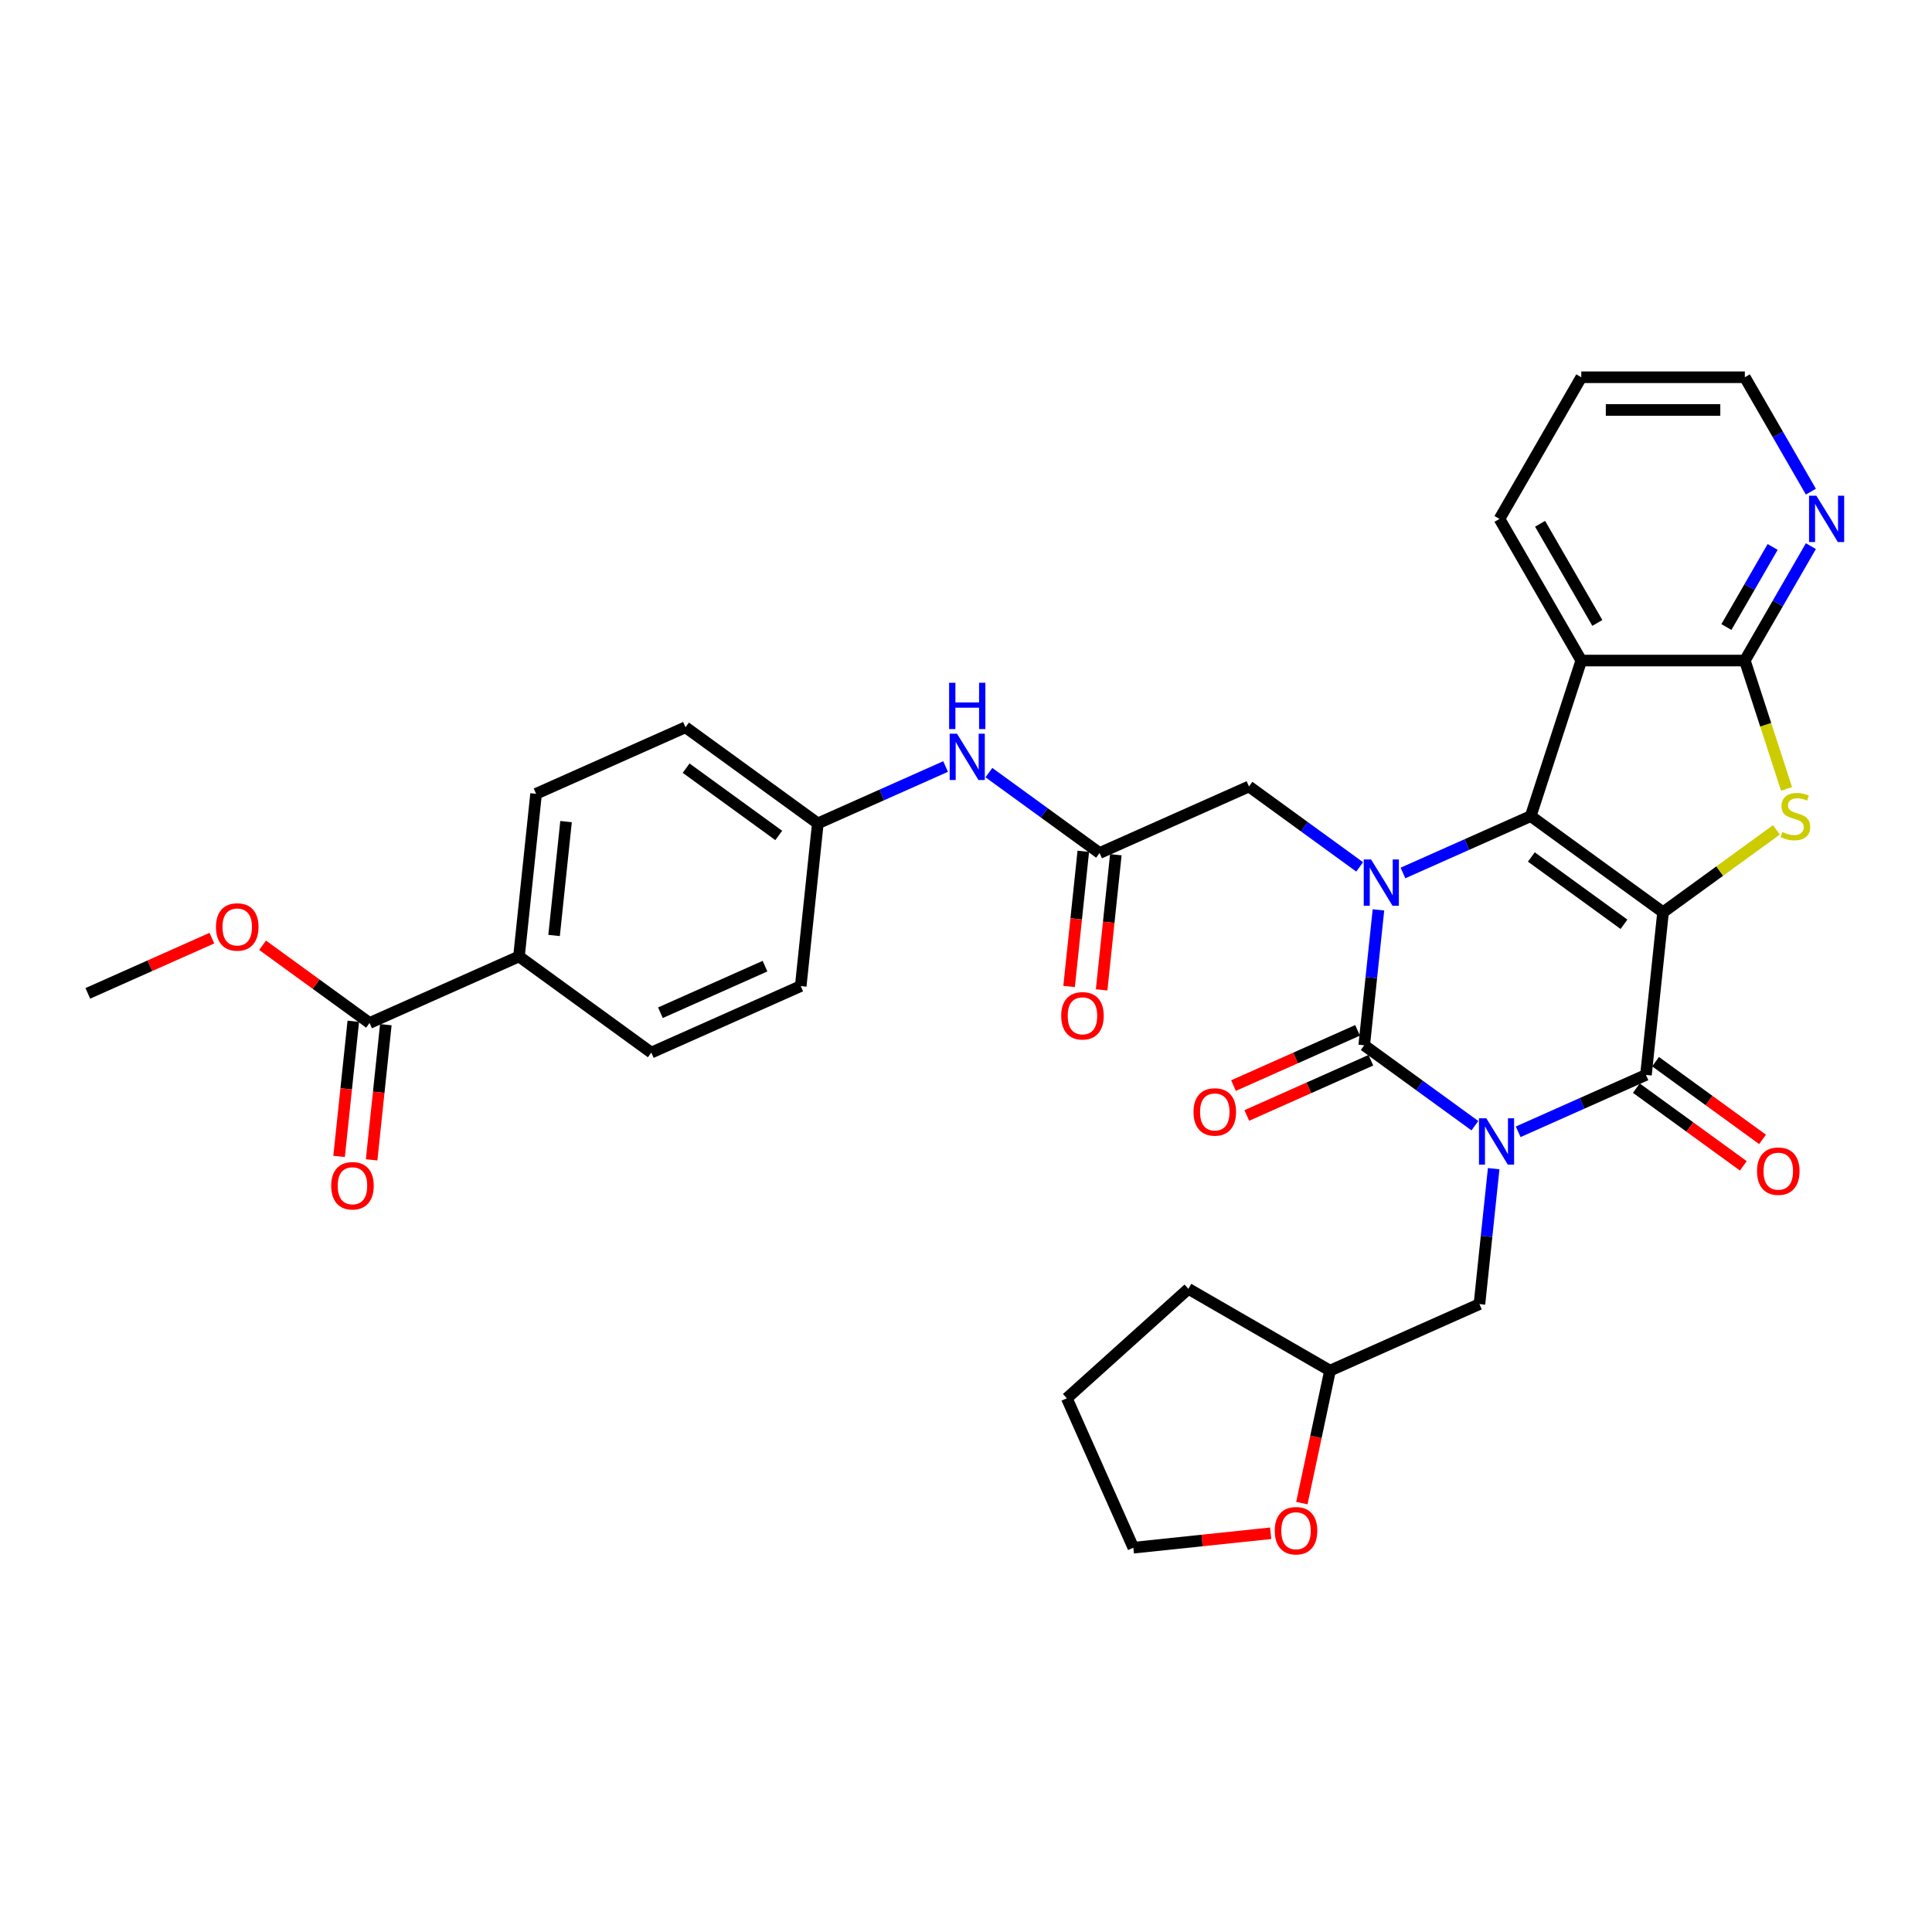 <?xml version='1.0' encoding='iso-8859-1'?>
<svg version='1.1' baseProfile='full'
              xmlns='http://www.w3.org/2000/svg'
                      xmlns:rdkit='http://www.rdkit.org/xml'
                      xmlns:xlink='http://www.w3.org/1999/xlink'
                  xml:space='preserve'
width='1000px' height='1000px' viewBox='0 0 1000 1000'>
<!-- END OF HEADER -->
<rect style='opacity:1.0;fill:#FFFFFF;stroke:none' width='1000' height='1000' x='0' y='0'> </rect>
<path class='bond-1' d='M 860.794,472.174 L 792.304,422.413' style='fill:none;fill-rule:evenodd;stroke:#000000;stroke-width:6px;stroke-linecap:butt;stroke-linejoin:miter;stroke-opacity:1' />
<path class='bond-1' d='M 840.568,478.408 L 792.625,443.575' style='fill:none;fill-rule:evenodd;stroke:#000000;stroke-width:6px;stroke-linecap:butt;stroke-linejoin:miter;stroke-opacity:1' />
<path class='bond-4' d='M 860.794,472.174 L 851.945,556.369' style='fill:none;fill-rule:evenodd;stroke:#000000;stroke-width:6px;stroke-linecap:butt;stroke-linejoin:miter;stroke-opacity:1' />
<path class='bond-5' d='M 860.794,472.174 L 890.138,450.855' style='fill:none;fill-rule:evenodd;stroke:#000000;stroke-width:6px;stroke-linecap:butt;stroke-linejoin:miter;stroke-opacity:1' />
<path class='bond-5' d='M 890.138,450.855 L 919.481,429.535' style='fill:none;fill-rule:evenodd;stroke:#CCCC00;stroke-width:6px;stroke-linecap:butt;stroke-linejoin:miter;stroke-opacity:1' />
<path class='bond-0' d='M 785.814,585.812 L 818.88,571.091' style='fill:none;fill-rule:evenodd;stroke:#0000FF;stroke-width:6px;stroke-linecap:butt;stroke-linejoin:miter;stroke-opacity:1' />
<path class='bond-0' d='M 818.88,571.091 L 851.945,556.369' style='fill:none;fill-rule:evenodd;stroke:#000000;stroke-width:6px;stroke-linecap:butt;stroke-linejoin:miter;stroke-opacity:1' />
<path class='bond-2' d='M 763.396,582.659 L 734.756,561.85' style='fill:none;fill-rule:evenodd;stroke:#0000FF;stroke-width:6px;stroke-linecap:butt;stroke-linejoin:miter;stroke-opacity:1' />
<path class='bond-2' d='M 734.756,561.85 L 706.115,541.042' style='fill:none;fill-rule:evenodd;stroke:#000000;stroke-width:6px;stroke-linecap:butt;stroke-linejoin:miter;stroke-opacity:1' />
<path class='bond-10' d='M 773.123,604.907 L 769.439,639.952' style='fill:none;fill-rule:evenodd;stroke:#0000FF;stroke-width:6px;stroke-linecap:butt;stroke-linejoin:miter;stroke-opacity:1' />
<path class='bond-10' d='M 769.439,639.952 L 765.756,674.998' style='fill:none;fill-rule:evenodd;stroke:#000000;stroke-width:6px;stroke-linecap:butt;stroke-linejoin:miter;stroke-opacity:1' />
<path class='bond-3' d='M 792.304,422.413 L 759.238,437.134' style='fill:none;fill-rule:evenodd;stroke:#000000;stroke-width:6px;stroke-linecap:butt;stroke-linejoin:miter;stroke-opacity:1' />
<path class='bond-3' d='M 759.238,437.134 L 726.173,451.856' style='fill:none;fill-rule:evenodd;stroke:#0000FF;stroke-width:6px;stroke-linecap:butt;stroke-linejoin:miter;stroke-opacity:1' />
<path class='bond-6' d='M 792.304,422.413 L 818.465,341.897' style='fill:none;fill-rule:evenodd;stroke:#000000;stroke-width:6px;stroke-linecap:butt;stroke-linejoin:miter;stroke-opacity:1' />
<path class='bond-12' d='M 702.671,533.308 L 670.563,547.603' style='fill:none;fill-rule:evenodd;stroke:#000000;stroke-width:6px;stroke-linecap:butt;stroke-linejoin:miter;stroke-opacity:1' />
<path class='bond-12' d='M 670.563,547.603 L 638.454,561.899' style='fill:none;fill-rule:evenodd;stroke:#FF0000;stroke-width:6px;stroke-linecap:butt;stroke-linejoin:miter;stroke-opacity:1' />
<path class='bond-12' d='M 709.558,548.775 L 677.449,563.071' style='fill:none;fill-rule:evenodd;stroke:#000000;stroke-width:6px;stroke-linecap:butt;stroke-linejoin:miter;stroke-opacity:1' />
<path class='bond-12' d='M 677.449,563.071 L 645.341,577.367' style='fill:none;fill-rule:evenodd;stroke:#FF0000;stroke-width:6px;stroke-linecap:butt;stroke-linejoin:miter;stroke-opacity:1' />
<path class='bond-35' d='M 706.115,541.042 L 709.798,505.996' style='fill:none;fill-rule:evenodd;stroke:#000000;stroke-width:6px;stroke-linecap:butt;stroke-linejoin:miter;stroke-opacity:1' />
<path class='bond-35' d='M 709.798,505.996 L 713.482,470.951' style='fill:none;fill-rule:evenodd;stroke:#0000FF;stroke-width:6px;stroke-linecap:butt;stroke-linejoin:miter;stroke-opacity:1' />
<path class='bond-8' d='M 703.755,448.703 L 675.114,427.894' style='fill:none;fill-rule:evenodd;stroke:#0000FF;stroke-width:6px;stroke-linecap:butt;stroke-linejoin:miter;stroke-opacity:1' />
<path class='bond-8' d='M 675.114,427.894 L 646.474,407.085' style='fill:none;fill-rule:evenodd;stroke:#000000;stroke-width:6px;stroke-linecap:butt;stroke-linejoin:miter;stroke-opacity:1' />
<path class='bond-14' d='M 846.969,563.218 L 874.653,583.332' style='fill:none;fill-rule:evenodd;stroke:#000000;stroke-width:6px;stroke-linecap:butt;stroke-linejoin:miter;stroke-opacity:1' />
<path class='bond-14' d='M 874.653,583.332 L 902.337,603.445' style='fill:none;fill-rule:evenodd;stroke:#FF0000;stroke-width:6px;stroke-linecap:butt;stroke-linejoin:miter;stroke-opacity:1' />
<path class='bond-14' d='M 856.921,549.52 L 884.605,569.634' style='fill:none;fill-rule:evenodd;stroke:#000000;stroke-width:6px;stroke-linecap:butt;stroke-linejoin:miter;stroke-opacity:1' />
<path class='bond-14' d='M 884.605,569.634 L 912.289,589.747' style='fill:none;fill-rule:evenodd;stroke:#FF0000;stroke-width:6px;stroke-linecap:butt;stroke-linejoin:miter;stroke-opacity:1' />
<path class='bond-7' d='M 924.713,408.342 L 913.918,375.12' style='fill:none;fill-rule:evenodd;stroke:#CCCC00;stroke-width:6px;stroke-linecap:butt;stroke-linejoin:miter;stroke-opacity:1' />
<path class='bond-7' d='M 913.918,375.12 L 903.124,341.897' style='fill:none;fill-rule:evenodd;stroke:#000000;stroke-width:6px;stroke-linecap:butt;stroke-linejoin:miter;stroke-opacity:1' />
<path class='bond-25' d='M 818.465,341.897 L 776.135,268.581' style='fill:none;fill-rule:evenodd;stroke:#000000;stroke-width:6px;stroke-linecap:butt;stroke-linejoin:miter;stroke-opacity:1' />
<path class='bond-25' d='M 826.779,322.434 L 797.148,271.112' style='fill:none;fill-rule:evenodd;stroke:#000000;stroke-width:6px;stroke-linecap:butt;stroke-linejoin:miter;stroke-opacity:1' />
<path class='bond-34' d='M 818.465,341.897 L 903.124,341.897' style='fill:none;fill-rule:evenodd;stroke:#000000;stroke-width:6px;stroke-linecap:butt;stroke-linejoin:miter;stroke-opacity:1' />
<path class='bond-13' d='M 903.124,341.897 L 920.217,312.291' style='fill:none;fill-rule:evenodd;stroke:#000000;stroke-width:6px;stroke-linecap:butt;stroke-linejoin:miter;stroke-opacity:1' />
<path class='bond-13' d='M 920.217,312.291 L 937.31,282.685' style='fill:none;fill-rule:evenodd;stroke:#0000FF;stroke-width:6px;stroke-linecap:butt;stroke-linejoin:miter;stroke-opacity:1' />
<path class='bond-13' d='M 893.588,324.549 L 905.554,303.825' style='fill:none;fill-rule:evenodd;stroke:#000000;stroke-width:6px;stroke-linecap:butt;stroke-linejoin:miter;stroke-opacity:1' />
<path class='bond-13' d='M 905.554,303.825 L 917.519,283.101' style='fill:none;fill-rule:evenodd;stroke:#0000FF;stroke-width:6px;stroke-linecap:butt;stroke-linejoin:miter;stroke-opacity:1' />
<path class='bond-9' d='M 646.474,407.085 L 569.134,441.519' style='fill:none;fill-rule:evenodd;stroke:#000000;stroke-width:6px;stroke-linecap:butt;stroke-linejoin:miter;stroke-opacity:1' />
<path class='bond-15' d='M 569.134,441.519 L 540.493,420.71' style='fill:none;fill-rule:evenodd;stroke:#000000;stroke-width:6px;stroke-linecap:butt;stroke-linejoin:miter;stroke-opacity:1' />
<path class='bond-15' d='M 540.493,420.71 L 511.852,399.902' style='fill:none;fill-rule:evenodd;stroke:#0000FF;stroke-width:6px;stroke-linecap:butt;stroke-linejoin:miter;stroke-opacity:1' />
<path class='bond-17' d='M 560.714,440.634 L 557.038,475.612' style='fill:none;fill-rule:evenodd;stroke:#000000;stroke-width:6px;stroke-linecap:butt;stroke-linejoin:miter;stroke-opacity:1' />
<path class='bond-17' d='M 557.038,475.612 L 553.362,510.59' style='fill:none;fill-rule:evenodd;stroke:#FF0000;stroke-width:6px;stroke-linecap:butt;stroke-linejoin:miter;stroke-opacity:1' />
<path class='bond-17' d='M 577.553,442.404 L 573.877,477.382' style='fill:none;fill-rule:evenodd;stroke:#000000;stroke-width:6px;stroke-linecap:butt;stroke-linejoin:miter;stroke-opacity:1' />
<path class='bond-17' d='M 573.877,477.382 L 570.201,512.359' style='fill:none;fill-rule:evenodd;stroke:#FF0000;stroke-width:6px;stroke-linecap:butt;stroke-linejoin:miter;stroke-opacity:1' />
<path class='bond-23' d='M 765.756,674.998 L 688.416,709.432' style='fill:none;fill-rule:evenodd;stroke:#000000;stroke-width:6px;stroke-linecap:butt;stroke-linejoin:miter;stroke-opacity:1' />
<path class='bond-11' d='M 191.285,529.493 L 268.624,495.059' style='fill:none;fill-rule:evenodd;stroke:#000000;stroke-width:6px;stroke-linecap:butt;stroke-linejoin:miter;stroke-opacity:1' />
<path class='bond-18' d='M 182.865,528.608 L 179.189,563.586' style='fill:none;fill-rule:evenodd;stroke:#000000;stroke-width:6px;stroke-linecap:butt;stroke-linejoin:miter;stroke-opacity:1' />
<path class='bond-18' d='M 179.189,563.586 L 175.513,598.564' style='fill:none;fill-rule:evenodd;stroke:#FF0000;stroke-width:6px;stroke-linecap:butt;stroke-linejoin:miter;stroke-opacity:1' />
<path class='bond-18' d='M 199.704,530.378 L 196.028,565.356' style='fill:none;fill-rule:evenodd;stroke:#000000;stroke-width:6px;stroke-linecap:butt;stroke-linejoin:miter;stroke-opacity:1' />
<path class='bond-18' d='M 196.028,565.356 L 192.352,600.334' style='fill:none;fill-rule:evenodd;stroke:#FF0000;stroke-width:6px;stroke-linecap:butt;stroke-linejoin:miter;stroke-opacity:1' />
<path class='bond-24' d='M 191.285,529.493 L 163.601,509.38' style='fill:none;fill-rule:evenodd;stroke:#000000;stroke-width:6px;stroke-linecap:butt;stroke-linejoin:miter;stroke-opacity:1' />
<path class='bond-24' d='M 163.601,509.38 L 135.916,489.266' style='fill:none;fill-rule:evenodd;stroke:#FF0000;stroke-width:6px;stroke-linecap:butt;stroke-linejoin:miter;stroke-opacity:1' />
<path class='bond-28' d='M 937.31,254.476 L 920.217,224.87' style='fill:none;fill-rule:evenodd;stroke:#0000FF;stroke-width:6px;stroke-linecap:butt;stroke-linejoin:miter;stroke-opacity:1' />
<path class='bond-28' d='M 920.217,224.87 L 903.124,195.264' style='fill:none;fill-rule:evenodd;stroke:#000000;stroke-width:6px;stroke-linecap:butt;stroke-linejoin:miter;stroke-opacity:1' />
<path class='bond-22' d='M 489.435,396.748 L 456.369,411.47' style='fill:none;fill-rule:evenodd;stroke:#0000FF;stroke-width:6px;stroke-linecap:butt;stroke-linejoin:miter;stroke-opacity:1' />
<path class='bond-22' d='M 456.369,411.47 L 423.304,426.192' style='fill:none;fill-rule:evenodd;stroke:#000000;stroke-width:6px;stroke-linecap:butt;stroke-linejoin:miter;stroke-opacity:1' />
<path class='bond-16' d='M 268.624,495.059 L 277.474,410.864' style='fill:none;fill-rule:evenodd;stroke:#000000;stroke-width:6px;stroke-linecap:butt;stroke-linejoin:miter;stroke-opacity:1' />
<path class='bond-16' d='M 286.791,484.2 L 292.985,425.263' style='fill:none;fill-rule:evenodd;stroke:#000000;stroke-width:6px;stroke-linecap:butt;stroke-linejoin:miter;stroke-opacity:1' />
<path class='bond-38' d='M 268.624,495.059 L 337.115,544.821' style='fill:none;fill-rule:evenodd;stroke:#000000;stroke-width:6px;stroke-linecap:butt;stroke-linejoin:miter;stroke-opacity:1' />
<path class='bond-19' d='M 673.841,778.001 L 681.129,743.716' style='fill:none;fill-rule:evenodd;stroke:#FF0000;stroke-width:6px;stroke-linecap:butt;stroke-linejoin:miter;stroke-opacity:1' />
<path class='bond-19' d='M 681.129,743.716 L 688.416,709.432' style='fill:none;fill-rule:evenodd;stroke:#000000;stroke-width:6px;stroke-linecap:butt;stroke-linejoin:miter;stroke-opacity:1' />
<path class='bond-29' d='M 657.693,793.62 L 622.156,797.355' style='fill:none;fill-rule:evenodd;stroke:#FF0000;stroke-width:6px;stroke-linecap:butt;stroke-linejoin:miter;stroke-opacity:1' />
<path class='bond-29' d='M 622.156,797.355 L 586.62,801.09' style='fill:none;fill-rule:evenodd;stroke:#000000;stroke-width:6px;stroke-linecap:butt;stroke-linejoin:miter;stroke-opacity:1' />
<path class='bond-20' d='M 277.474,410.864 L 354.813,376.43' style='fill:none;fill-rule:evenodd;stroke:#000000;stroke-width:6px;stroke-linecap:butt;stroke-linejoin:miter;stroke-opacity:1' />
<path class='bond-21' d='M 337.115,544.821 L 414.455,510.387' style='fill:none;fill-rule:evenodd;stroke:#000000;stroke-width:6px;stroke-linecap:butt;stroke-linejoin:miter;stroke-opacity:1' />
<path class='bond-21' d='M 341.829,524.188 L 395.967,500.084' style='fill:none;fill-rule:evenodd;stroke:#000000;stroke-width:6px;stroke-linecap:butt;stroke-linejoin:miter;stroke-opacity:1' />
<path class='bond-26' d='M 423.304,426.192 L 414.455,510.387' style='fill:none;fill-rule:evenodd;stroke:#000000;stroke-width:6px;stroke-linecap:butt;stroke-linejoin:miter;stroke-opacity:1' />
<path class='bond-27' d='M 423.304,426.192 L 354.813,376.43' style='fill:none;fill-rule:evenodd;stroke:#000000;stroke-width:6px;stroke-linecap:butt;stroke-linejoin:miter;stroke-opacity:1' />
<path class='bond-27' d='M 403.078,432.426 L 355.135,397.593' style='fill:none;fill-rule:evenodd;stroke:#000000;stroke-width:6px;stroke-linecap:butt;stroke-linejoin:miter;stroke-opacity:1' />
<path class='bond-31' d='M 688.416,709.432 L 615.1,667.102' style='fill:none;fill-rule:evenodd;stroke:#000000;stroke-width:6px;stroke-linecap:butt;stroke-linejoin:miter;stroke-opacity:1' />
<path class='bond-30' d='M 109.672,485.574 L 77.563,499.87' style='fill:none;fill-rule:evenodd;stroke:#FF0000;stroke-width:6px;stroke-linecap:butt;stroke-linejoin:miter;stroke-opacity:1' />
<path class='bond-30' d='M 77.563,499.87 L 45.455,514.166' style='fill:none;fill-rule:evenodd;stroke:#000000;stroke-width:6px;stroke-linecap:butt;stroke-linejoin:miter;stroke-opacity:1' />
<path class='bond-32' d='M 776.135,268.581 L 818.465,195.264' style='fill:none;fill-rule:evenodd;stroke:#000000;stroke-width:6px;stroke-linecap:butt;stroke-linejoin:miter;stroke-opacity:1' />
<path class='bond-36' d='M 903.124,195.264 L 818.465,195.264' style='fill:none;fill-rule:evenodd;stroke:#000000;stroke-width:6px;stroke-linecap:butt;stroke-linejoin:miter;stroke-opacity:1' />
<path class='bond-36' d='M 890.425,212.196 L 831.164,212.196' style='fill:none;fill-rule:evenodd;stroke:#000000;stroke-width:6px;stroke-linecap:butt;stroke-linejoin:miter;stroke-opacity:1' />
<path class='bond-37' d='M 586.62,801.09 L 552.186,723.75' style='fill:none;fill-rule:evenodd;stroke:#000000;stroke-width:6px;stroke-linecap:butt;stroke-linejoin:miter;stroke-opacity:1' />
<path class='bond-33' d='M 615.1,667.102 L 552.186,723.75' style='fill:none;fill-rule:evenodd;stroke:#000000;stroke-width:6px;stroke-linecap:butt;stroke-linejoin:miter;stroke-opacity:1' />
<path  class='atom-1' d='M 769.306 578.815
L 777.162 591.514
Q 777.941 592.767, 779.194 595.036
Q 780.447 597.305, 780.514 597.44
L 780.514 578.815
L 783.698 578.815
L 783.698 602.79
L 780.413 602.79
L 771.981 588.906
Q 770.999 587.281, 769.949 585.418
Q 768.933 583.556, 768.628 582.98
L 768.628 602.79
L 765.513 602.79
L 765.513 578.815
L 769.306 578.815
' fill='#0000FF'/>
<path  class='atom-4' d='M 709.664 444.859
L 717.521 457.558
Q 718.3 458.811, 719.553 461.079
Q 720.806 463.348, 720.873 463.484
L 720.873 444.859
L 724.056 444.859
L 724.056 468.834
L 720.772 468.834
L 712.34 454.95
Q 711.358 453.325, 710.308 451.462
Q 709.292 449.6, 708.987 449.024
L 708.987 468.834
L 705.872 468.834
L 705.872 444.859
L 709.664 444.859
' fill='#0000FF'/>
<path  class='atom-6' d='M 922.512 430.641
Q 922.783 430.743, 923.9 431.217
Q 925.018 431.691, 926.237 431.996
Q 927.49 432.267, 928.709 432.267
Q 930.978 432.267, 932.299 431.183
Q 933.619 430.066, 933.619 428.136
Q 933.619 426.815, 932.942 426.002
Q 932.299 425.189, 931.283 424.749
Q 930.267 424.309, 928.574 423.801
Q 926.44 423.158, 925.153 422.548
Q 923.9 421.939, 922.986 420.652
Q 922.106 419.365, 922.106 417.198
Q 922.106 414.184, 924.137 412.321
Q 926.203 410.459, 930.267 410.459
Q 933.044 410.459, 936.193 411.779
L 935.414 414.387
Q 932.536 413.202, 930.368 413.202
Q 928.032 413.202, 926.745 414.184
Q 925.458 415.132, 925.492 416.791
Q 925.492 418.078, 926.135 418.857
Q 926.813 419.636, 927.761 420.076
Q 928.743 420.516, 930.368 421.024
Q 932.536 421.701, 933.822 422.379
Q 935.109 423.056, 936.024 424.444
Q 936.972 425.799, 936.972 428.136
Q 936.972 431.454, 934.737 433.249
Q 932.536 435.01, 928.844 435.01
Q 926.711 435.01, 925.086 434.536
Q 923.494 434.096, 921.598 433.317
L 922.512 430.641
' fill='#CCCC00'/>
<path  class='atom-13' d='M 617.769 575.543
Q 617.769 569.786, 620.614 566.569
Q 623.459 563.352, 628.775 563.352
Q 634.092 563.352, 636.936 566.569
Q 639.781 569.786, 639.781 575.543
Q 639.781 581.368, 636.902 584.686
Q 634.024 587.971, 628.775 587.971
Q 623.492 587.971, 620.614 584.686
Q 617.769 581.402, 617.769 575.543
M 628.775 585.262
Q 632.432 585.262, 634.396 582.824
Q 636.394 580.352, 636.394 575.543
Q 636.394 570.836, 634.396 568.466
Q 632.432 566.061, 628.775 566.061
Q 625.118 566.061, 623.12 568.432
Q 621.156 570.802, 621.156 575.543
Q 621.156 580.386, 623.12 582.824
Q 625.118 585.262, 628.775 585.262
' fill='#FF0000'/>
<path  class='atom-14' d='M 940.153 256.593
L 948.01 269.292
Q 948.789 270.545, 950.042 272.813
Q 951.295 275.082, 951.362 275.218
L 951.362 256.593
L 954.545 256.593
L 954.545 280.568
L 951.261 280.568
L 942.829 266.684
Q 941.847 265.059, 940.797 263.196
Q 939.781 261.334, 939.476 260.758
L 939.476 280.568
L 936.361 280.568
L 936.361 256.593
L 940.153 256.593
' fill='#0000FF'/>
<path  class='atom-15' d='M 909.43 606.198
Q 909.43 600.441, 912.274 597.224
Q 915.119 594.007, 920.435 594.007
Q 925.752 594.007, 928.597 597.224
Q 931.441 600.441, 931.441 606.198
Q 931.441 612.022, 928.563 615.341
Q 925.684 618.626, 920.435 618.626
Q 915.153 618.626, 912.274 615.341
Q 909.43 612.056, 909.43 606.198
M 920.435 615.917
Q 924.093 615.917, 926.057 613.479
Q 928.055 611.006, 928.055 606.198
Q 928.055 601.491, 926.057 599.12
Q 924.093 596.716, 920.435 596.716
Q 916.778 596.716, 914.78 599.086
Q 912.816 601.457, 912.816 606.198
Q 912.816 611.04, 914.78 613.479
Q 916.778 615.917, 920.435 615.917
' fill='#FF0000'/>
<path  class='atom-16' d='M 495.344 379.77
L 503.2 392.469
Q 503.979 393.722, 505.232 395.991
Q 506.485 398.26, 506.553 398.395
L 506.553 379.77
L 509.736 379.77
L 509.736 403.746
L 506.451 403.746
L 498.019 389.862
Q 497.037 388.236, 495.987 386.374
Q 494.971 384.511, 494.667 383.935
L 494.667 403.746
L 491.551 403.746
L 491.551 379.77
L 495.344 379.77
' fill='#0000FF'/>
<path  class='atom-16' d='M 491.263 353.397
L 494.514 353.397
L 494.514 363.59
L 506.773 363.59
L 506.773 353.397
L 510.024 353.397
L 510.024 377.373
L 506.773 377.373
L 506.773 366.299
L 494.514 366.299
L 494.514 377.373
L 491.263 377.373
L 491.263 353.397
' fill='#0000FF'/>
<path  class='atom-18' d='M 549.279 525.782
Q 549.279 520.025, 552.124 516.808
Q 554.968 513.591, 560.285 513.591
Q 565.601 513.591, 568.446 516.808
Q 571.29 520.025, 571.29 525.782
Q 571.29 531.606, 568.412 534.925
Q 565.534 538.21, 560.285 538.21
Q 555.002 538.21, 552.124 534.925
Q 549.279 531.64, 549.279 525.782
M 560.285 535.501
Q 563.942 535.501, 565.906 533.063
Q 567.904 530.591, 567.904 525.782
Q 567.904 521.075, 565.906 518.704
Q 563.942 516.3, 560.285 516.3
Q 556.627 516.3, 554.629 518.671
Q 552.665 521.041, 552.665 525.782
Q 552.665 530.624, 554.629 533.063
Q 556.627 535.501, 560.285 535.501
' fill='#FF0000'/>
<path  class='atom-19' d='M 171.43 613.756
Q 171.43 607.999, 174.274 604.782
Q 177.119 601.565, 182.435 601.565
Q 187.752 601.565, 190.597 604.782
Q 193.441 607.999, 193.441 613.756
Q 193.441 619.581, 190.563 622.899
Q 187.684 626.184, 182.435 626.184
Q 177.153 626.184, 174.274 622.899
Q 171.43 619.614, 171.43 613.756
M 182.435 623.475
Q 186.093 623.475, 188.057 621.037
Q 190.055 618.565, 190.055 613.756
Q 190.055 609.049, 188.057 606.679
Q 186.093 604.274, 182.435 604.274
Q 178.778 604.274, 176.78 606.645
Q 174.816 609.015, 174.816 613.756
Q 174.816 618.599, 176.78 621.037
Q 178.778 623.475, 182.435 623.475
' fill='#FF0000'/>
<path  class='atom-20' d='M 659.809 792.308
Q 659.809 786.551, 662.654 783.334
Q 665.498 780.117, 670.815 780.117
Q 676.131 780.117, 678.976 783.334
Q 681.82 786.551, 681.82 792.308
Q 681.82 798.133, 678.942 801.451
Q 676.064 804.736, 670.815 804.736
Q 665.532 804.736, 662.654 801.451
Q 659.809 798.167, 659.809 792.308
M 670.815 802.027
Q 674.472 802.027, 676.436 799.589
Q 678.434 797.117, 678.434 792.308
Q 678.434 787.601, 676.436 785.231
Q 674.472 782.826, 670.815 782.826
Q 667.157 782.826, 665.16 785.197
Q 663.195 787.567, 663.195 792.308
Q 663.195 797.151, 665.16 799.589
Q 667.157 802.027, 670.815 802.027
' fill='#FF0000'/>
<path  class='atom-25' d='M 111.789 479.8
Q 111.789 474.043, 114.633 470.826
Q 117.478 467.609, 122.794 467.609
Q 128.111 467.609, 130.955 470.826
Q 133.8 474.043, 133.8 479.8
Q 133.8 485.624, 130.921 488.943
Q 128.043 492.228, 122.794 492.228
Q 117.512 492.228, 114.633 488.943
Q 111.789 485.658, 111.789 479.8
M 122.794 489.519
Q 126.452 489.519, 128.416 487.08
Q 130.414 484.608, 130.414 479.8
Q 130.414 475.093, 128.416 472.722
Q 126.452 470.318, 122.794 470.318
Q 119.137 470.318, 117.139 472.688
Q 115.175 475.059, 115.175 479.8
Q 115.175 484.642, 117.139 487.08
Q 119.137 489.519, 122.794 489.519
' fill='#FF0000'/>
</svg>
